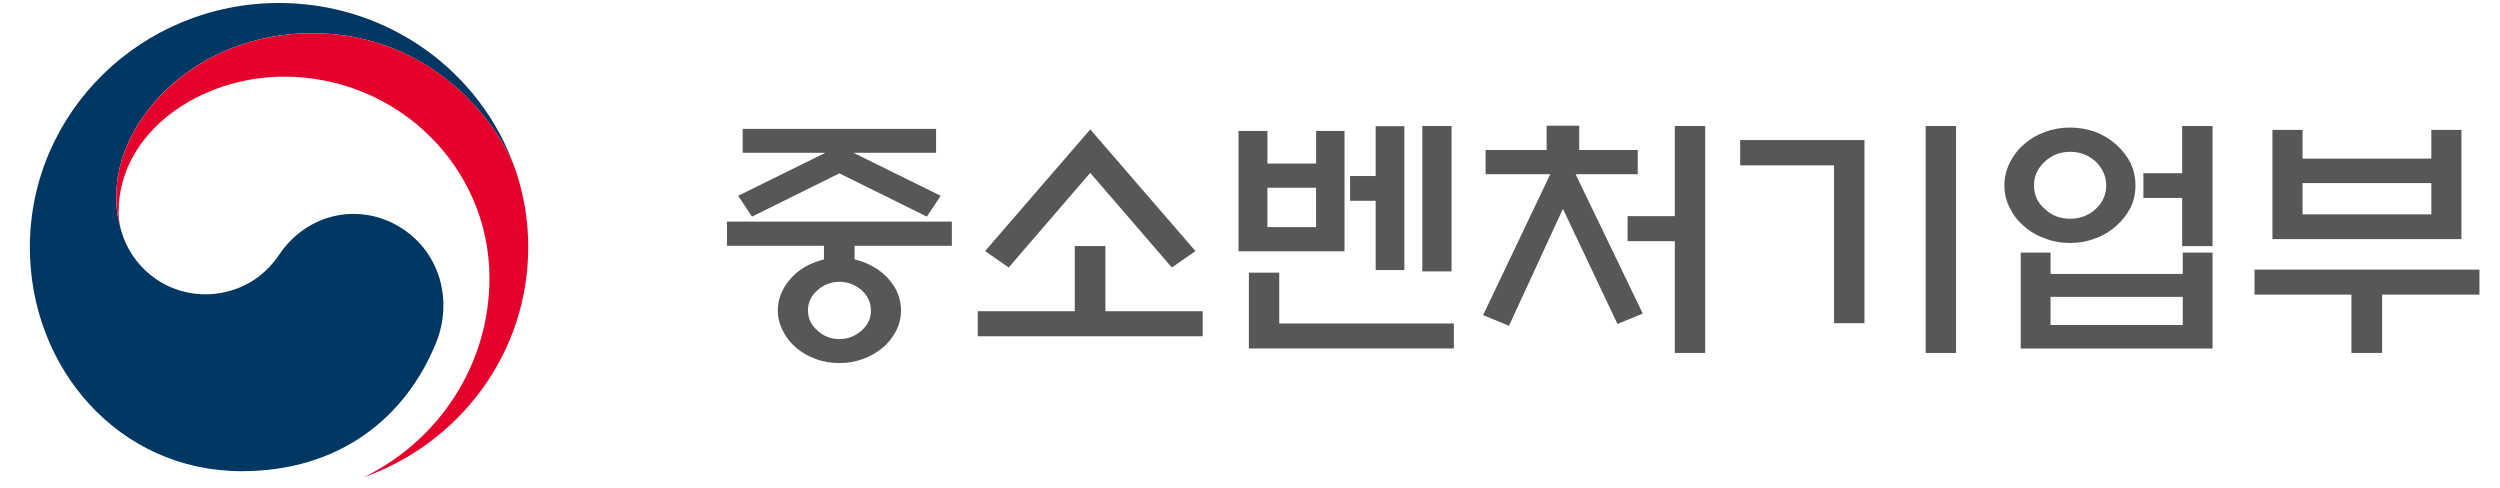 <svg width="82" height="16" viewBox="0 0 82 16" fill="none" xmlns="http://www.w3.org/2000/svg">
<path d="M13.226 7.519C11.848 6.601 10.083 6.974 9.154 8.357C8.383 9.512 7.214 9.654 6.763 9.654C5.287 9.654 4.28 8.638 3.981 7.584H3.979C3.975 7.573 3.973 7.564 3.971 7.554C3.968 7.542 3.966 7.53 3.962 7.519C3.845 7.079 3.815 6.871 3.815 6.403C3.815 3.889 6.448 1.088 10.238 1.088C14.119 1.088 16.342 3.985 16.915 5.597C16.904 5.567 16.894 5.54 16.885 5.512C15.786 2.362 12.739 0.098 9.152 0.098C4.639 0.098 0.979 3.684 0.979 8.113C0.979 12.07 3.89 15.455 7.928 15.455C11.148 15.455 13.312 13.686 14.302 11.246C14.847 9.911 14.463 8.344 13.226 7.519Z" fill="#003763"/>
<path d="M16.968 5.752C16.489 4.181 14.254 1.089 10.24 1.089C6.451 1.089 3.817 3.889 3.817 6.403C3.817 6.869 3.847 7.078 3.964 7.52C3.915 7.327 3.891 7.135 3.891 6.948C3.891 4.329 6.566 2.514 9.314 2.514C13.037 2.514 16.054 5.473 16.054 9.122C16.054 11.982 14.374 14.459 11.937 15.649V15.651C15.081 14.535 17.326 11.581 17.326 8.113C17.326 7.292 17.215 6.568 16.968 5.752Z" fill="#E4022D"/>
<path d="M27.025 8.507V8.063H23.844V7.268H31.221V8.063H28.03V8.507C28.123 8.533 28.225 8.559 28.316 8.593C28.555 8.687 28.767 8.806 28.953 8.96C29.138 9.123 29.284 9.302 29.395 9.508C29.497 9.722 29.553 9.943 29.553 10.184C29.553 10.422 29.497 10.645 29.395 10.849C29.284 11.062 29.136 11.251 28.953 11.404C28.767 11.558 28.556 11.685 28.316 11.771C28.067 11.865 27.808 11.908 27.532 11.908C27.256 11.908 26.988 11.865 26.749 11.771C26.501 11.685 26.288 11.556 26.112 11.404C25.929 11.251 25.78 11.062 25.679 10.849C25.568 10.643 25.512 10.422 25.512 10.184C25.512 9.943 25.568 9.722 25.679 9.508C25.78 9.302 25.929 9.123 26.112 8.96C26.288 8.806 26.499 8.687 26.749 8.593C26.842 8.559 26.932 8.533 27.025 8.507ZM30.704 5.012H27.994L30.853 6.422L30.401 7.105L27.532 5.686L24.664 7.105L24.212 6.422L27.071 5.012H24.36V4.226H30.704V5.012ZM28.566 10.184C28.566 9.928 28.464 9.705 28.262 9.518C28.049 9.338 27.81 9.243 27.532 9.243C27.256 9.243 27.016 9.338 26.814 9.518C26.601 9.705 26.501 9.928 26.501 10.184C26.501 10.439 26.603 10.662 26.814 10.841C27.017 11.028 27.256 11.122 27.532 11.122C27.808 11.122 28.049 11.028 28.262 10.841C28.464 10.661 28.566 10.439 28.566 10.184Z" fill="#575756"/>
<path d="M35.252 10.208V8.072H36.257V10.208H39.448V11.029H32.07V10.208H35.252ZM35.759 5.671L33.085 8.774L32.311 8.235L35.761 4.244L39.211 8.235L38.437 8.774L35.759 5.671Z" fill="#575756"/>
<path d="M40.623 8.243V4.295H41.572V5.364H43.169V4.295H44.1V8.243H40.623ZM40.963 11.432V8.943H41.959V10.61H47.687V11.43H40.963V11.432ZM43.167 6.158H41.571V7.449H43.167V6.158ZM45.122 4.14H46.063V8.858H45.122V6.586H44.283V5.774H45.122V4.14ZM46.652 4.133H47.611V8.902H46.652V4.133Z" fill="#575756"/>
<path d="M50.729 4.919V4.124H51.799V4.919H53.718V5.713H51.679L53.883 10.285L53.053 10.626L51.264 6.849L49.494 10.686L48.646 10.336L50.849 5.713H48.727V4.919H50.729ZM54.934 7.91H53.385V7.09H54.934V4.133H55.931V11.577H54.934V7.91Z" fill="#575756"/>
<path d="M61.154 10.601H60.157V5.424H57.078V4.595H61.154V10.601ZM63.163 4.133H64.159V11.577H63.163V4.133Z" fill="#575756"/>
<path d="M70.043 6.081C70.043 6.345 69.988 6.594 69.879 6.816C69.758 7.047 69.603 7.243 69.408 7.414C69.216 7.584 68.993 7.722 68.734 7.816C68.468 7.919 68.19 7.97 67.895 7.97C67.599 7.97 67.323 7.919 67.066 7.816C66.799 7.722 66.568 7.584 66.382 7.414C66.178 7.243 66.032 7.047 65.921 6.816C65.801 6.594 65.745 6.345 65.745 6.081C65.745 5.824 65.801 5.577 65.921 5.338C66.032 5.117 66.178 4.911 66.382 4.739C66.568 4.568 66.797 4.432 67.066 4.329C67.325 4.235 67.601 4.183 67.895 4.183C68.19 4.183 68.468 4.235 68.734 4.329C68.992 4.432 69.214 4.568 69.408 4.739C69.603 4.911 69.758 5.115 69.879 5.338C69.988 5.577 70.043 5.825 70.043 6.081ZM66.28 8.286H67.258V8.986H71.594V8.286H72.571V11.432H66.28V8.286ZM69.084 6.081C69.084 5.782 68.964 5.525 68.744 5.304C68.504 5.089 68.227 4.979 67.905 4.979C67.573 4.979 67.295 5.091 67.066 5.304C66.827 5.527 66.716 5.782 66.716 6.081C66.716 6.388 66.827 6.646 67.066 6.85C67.297 7.073 67.573 7.174 67.905 7.174C68.227 7.174 68.504 7.071 68.744 6.85C68.965 6.646 69.084 6.388 69.084 6.081ZM71.594 9.738H67.258V10.661H71.594V9.738ZM70.303 5.68H71.575V4.133H72.571V8.073H71.575V6.493H70.303V5.68Z" fill="#575756"/>
<path d="M73.948 8.843H81.326V9.663H78.133V11.577H77.127V9.663H73.948V8.843ZM75.524 5.202H79.748V4.261H80.735V7.843H74.536V4.261H75.524V5.202ZM79.748 6.005H75.524V7.031H79.748V6.005Z" fill="#575756"/>
</svg>
